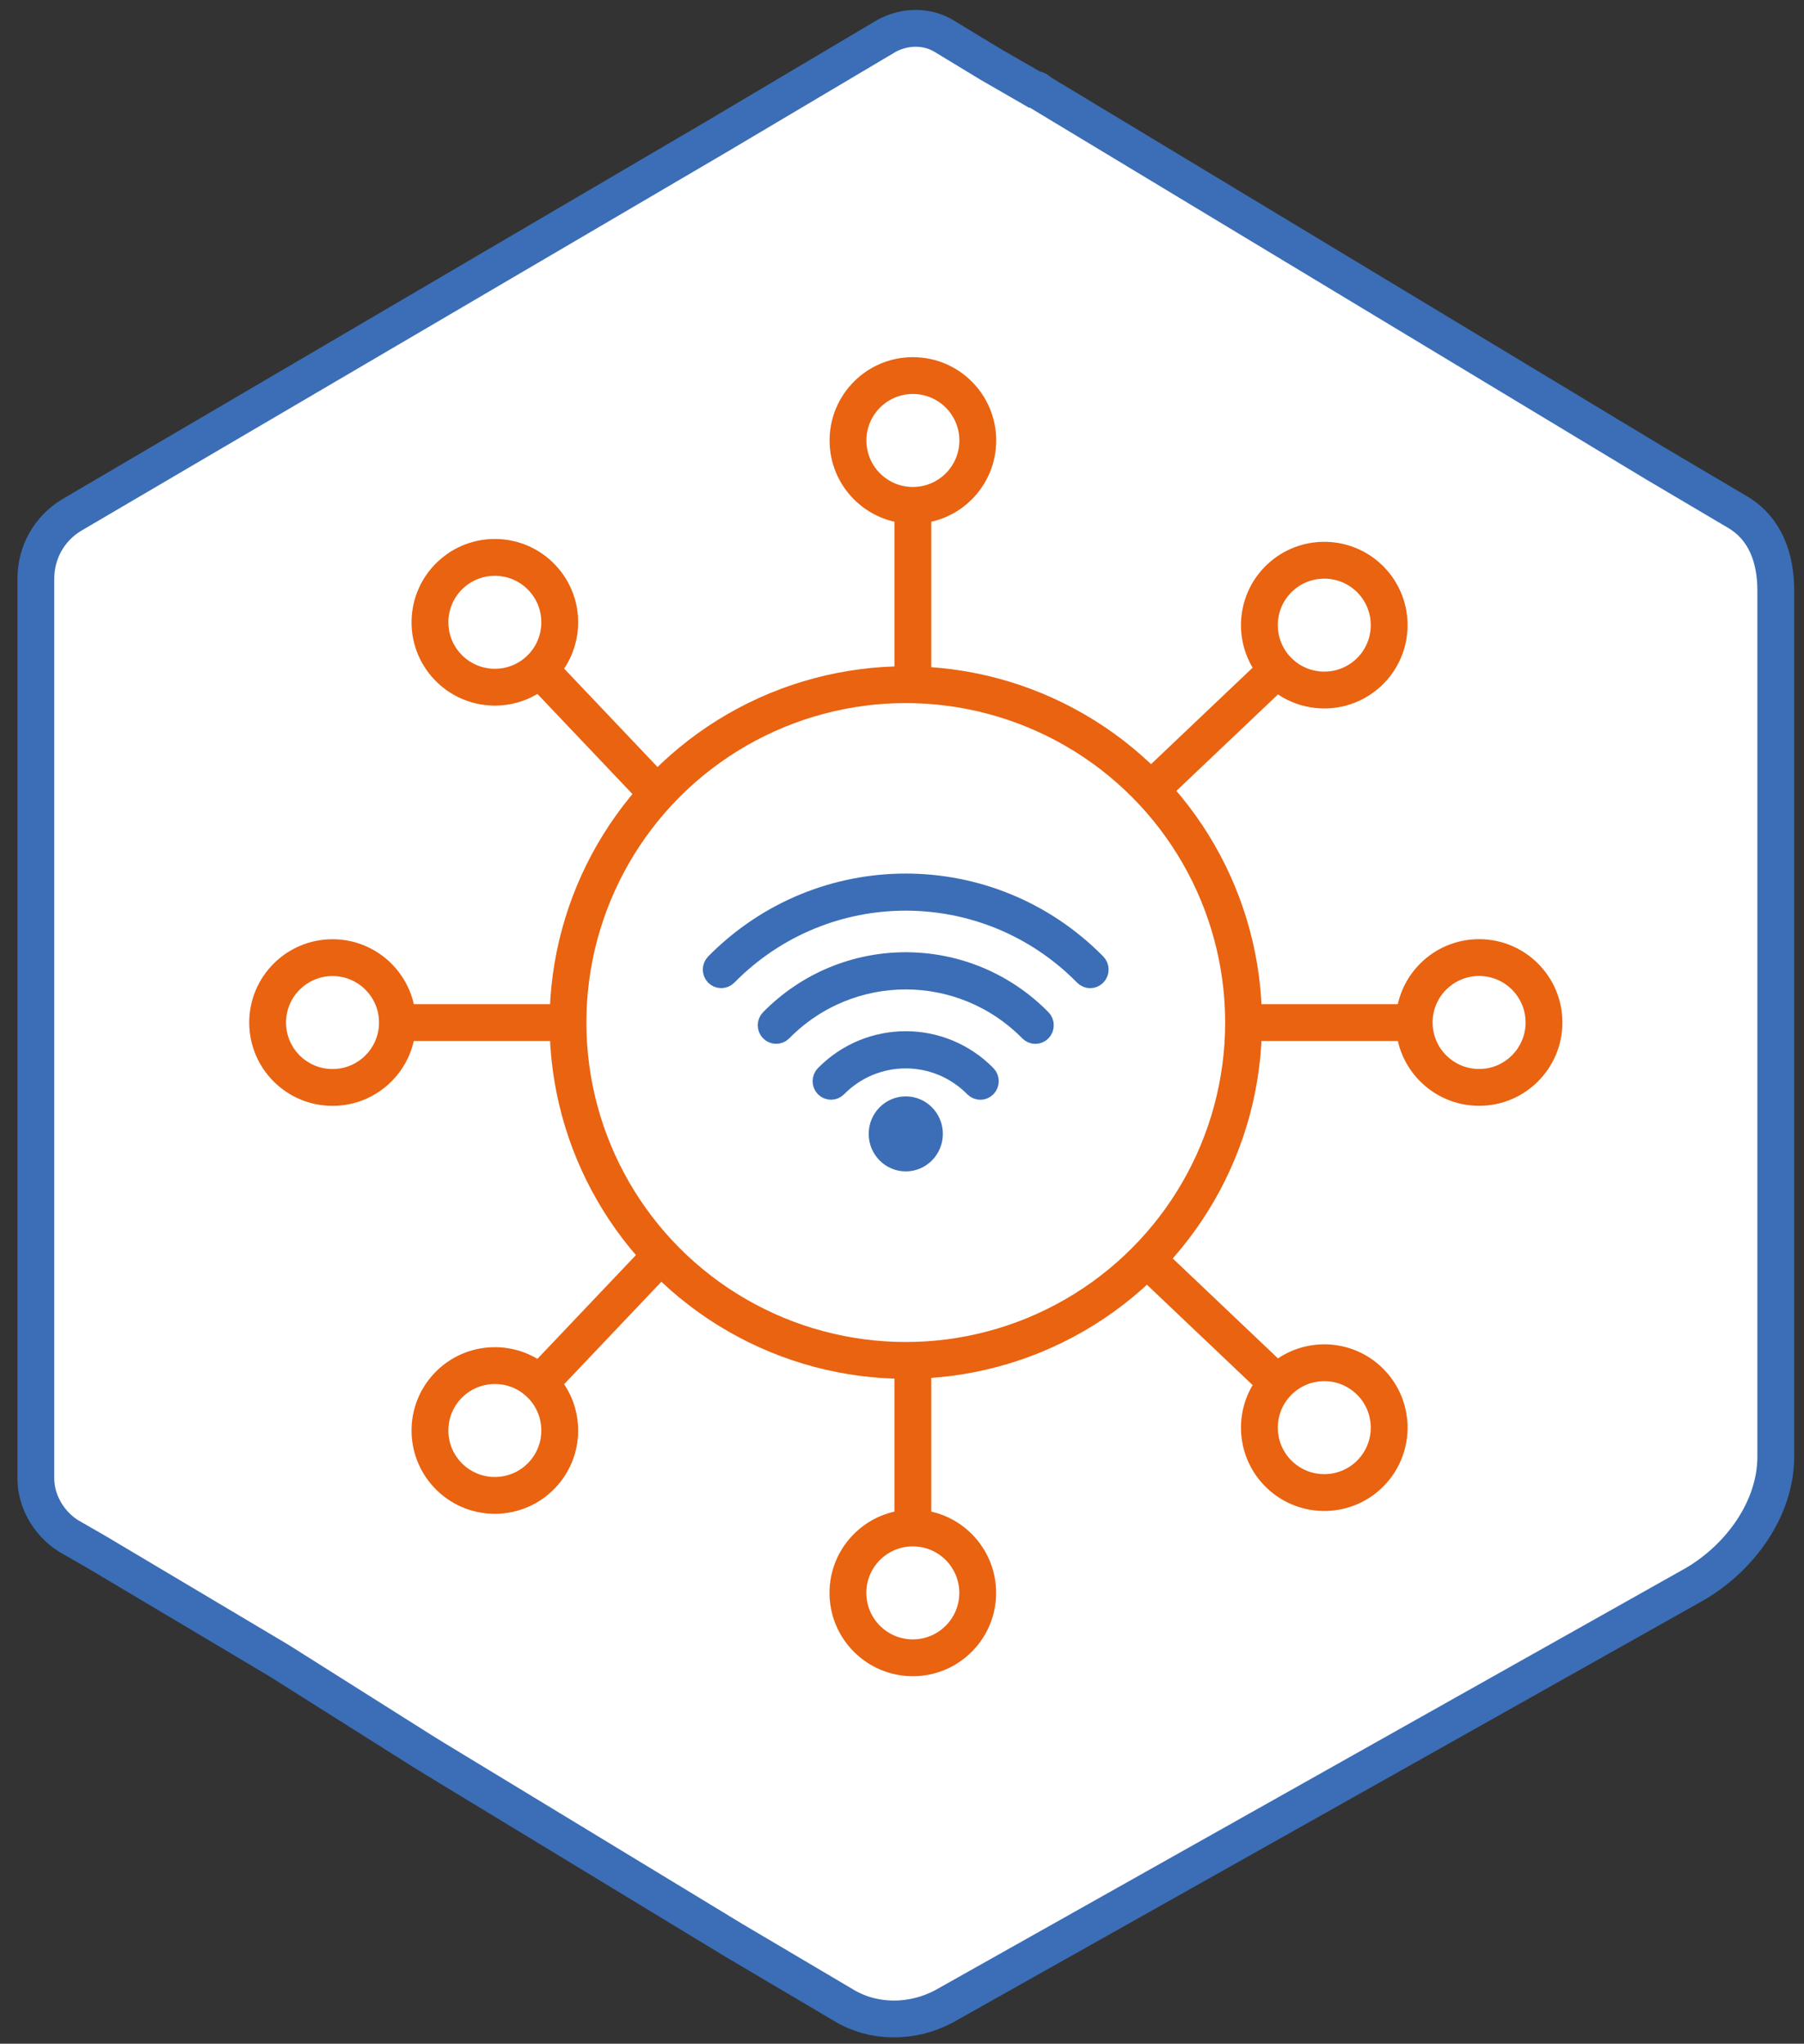 <svg xmlns="http://www.w3.org/2000/svg" width="98" height="111" viewBox="0 0 98 111" fill="none"><rect x="0" y="0" width="98" height="111" fill="#333333" stroke="none"/><path d="M3.957 83.554L5.227 84.284L15.177 90.204L22.927 95.094L23.657 95.544L39.817 105.354L45.807 108.894C47.437 109.894 49.527 109.894 51.257 108.984L92.107 86.014C94.557 84.564 96.467 81.924 96.467 79.114V32.074C96.467 30.354 95.927 28.714 94.377 27.804L89.927 25.174L56.517 5.024C56.427 4.934 56.337 4.844 56.157 4.844L53.797 3.484L51.257 1.944C50.347 1.404 49.167 1.404 48.167 1.944L38.827 7.484L9.547 24.654L3.857 27.994C2.677 28.724 1.947 29.994 1.947 31.444V80.284C1.947 81.644 2.767 82.914 3.947 83.554H3.957Z" fill="white" stroke="#3B6EB6" stroke-width="2" stroke-miterlimit="10"></path><path d="M38.825 52.3C38.631 52.498 38.631 52.823 38.825 53.02C39.02 53.217 39.339 53.217 39.534 53.02C44.863 47.607 53.54 47.607 58.869 53.02C58.966 53.118 59.098 53.171 59.224 53.171C59.349 53.171 59.48 53.118 59.578 53.02C59.772 52.823 59.772 52.498 59.578 52.3C53.86 46.494 44.549 46.494 38.825 52.3Z" fill="#3B6EB6" stroke="#3B6EB6" stroke-miterlimit="10"></path><path d="M56.244 56.196C56.376 56.196 56.501 56.143 56.599 56.045C56.793 55.847 56.793 55.523 56.599 55.325C52.52 51.183 45.888 51.183 41.81 55.325C41.615 55.523 41.615 55.847 41.81 56.045C42.004 56.242 42.324 56.242 42.518 56.045C46.202 52.303 52.2 52.303 55.89 56.045C55.987 56.143 56.113 56.196 56.244 56.196Z" fill="#3B6EB6" stroke="#3B6EB6" stroke-miterlimit="10"></path><path d="M53.256 59.231C53.387 59.231 53.513 59.179 53.61 59.081C53.804 58.883 53.804 58.559 53.61 58.361C51.176 55.89 47.224 55.89 44.79 58.361C44.596 58.559 44.596 58.883 44.79 59.081C44.984 59.278 45.304 59.278 45.498 59.081C47.538 57.01 50.862 57.01 52.901 59.081C52.999 59.179 53.124 59.231 53.256 59.231Z" fill="#3B6EB6" stroke="#3B6EB6" stroke-miterlimit="10"></path><path d="M49.205 63.121C50.041 63.121 50.719 62.433 50.719 61.584C50.719 60.735 50.041 60.047 49.205 60.047C48.369 60.047 47.691 60.735 47.691 61.584C47.691 62.433 48.369 63.121 49.205 63.121Z" fill="#3B6EB6" stroke="#3B6EB6" stroke-miterlimit="10"></path><circle cx="49.205" cy="55.537" r="18.35" stroke="#E96310" stroke-width="2"></circle><path d="M50.59 27.398V36.843H48.59V27.398H50.59Z" fill="#E96310"></path><path d="M52.117 23.924C52.117 22.529 50.987 21.398 49.592 21.398C48.197 21.398 47.066 22.529 47.066 23.924C47.066 25.319 48.197 26.449 49.592 26.449V28.449C47.093 28.449 45.066 26.423 45.066 23.924C45.066 21.425 47.093 19.398 49.592 19.398C52.091 19.398 54.117 21.424 54.117 23.924C54.117 26.423 52.091 28.449 49.592 28.449V26.449C50.987 26.449 52.117 25.319 52.117 23.924Z" fill="#E96310"></path><path d="M76.875 56.539L67.431 56.539L67.431 54.539L76.875 54.539L76.875 56.539Z" fill="#E96310"></path><path d="M80.35 58.059C81.744 58.059 82.875 56.928 82.875 55.533C82.875 54.139 81.744 53.008 80.35 53.008C78.955 53.008 77.824 54.139 77.824 55.533L75.824 55.533C75.824 53.034 77.85 51.008 80.35 51.008C82.849 51.008 84.875 53.034 84.875 55.533C84.875 58.032 82.849 60.059 80.35 60.059C77.85 60.059 75.824 58.033 75.824 55.533L77.824 55.533C77.824 56.928 78.955 58.059 80.35 58.059Z" fill="#E96310"></path><path d="M29.997 35.631L36.5 42.479L35.05 43.857L28.547 37.008L29.997 35.631Z" fill="#E96310"></path><path d="M28.713 32.059C27.753 31.048 26.155 31.007 25.143 31.967C24.132 32.928 24.09 34.526 25.051 35.537C26.011 36.549 27.61 36.59 28.621 35.63L29.998 37.08C28.186 38.801 25.321 38.727 23.6 36.914C21.88 35.102 21.954 32.238 23.766 30.517C25.578 28.796 28.443 28.87 30.164 30.682C31.885 32.495 31.811 35.359 29.998 37.08L28.621 35.63C29.633 34.669 29.674 33.071 28.713 32.059Z" fill="#E96310"></path><path d="M70.106 37.068L63.257 43.571L61.88 42.12L68.728 35.617L70.106 37.068Z" fill="#E96310"></path><path d="M73.679 35.784C74.69 34.823 74.732 33.225 73.771 32.214C72.811 31.202 71.212 31.161 70.201 32.121C69.189 33.081 69.148 34.68 70.109 35.691L68.658 37.069C66.937 35.256 67.011 32.392 68.824 30.671C70.636 28.95 73.501 29.024 75.222 30.836C76.942 32.649 76.868 35.513 75.056 37.234C73.243 38.955 70.379 38.881 68.658 37.069L70.109 35.691C71.069 36.703 72.667 36.744 73.679 35.784Z" fill="#E96310"></path><path d="M29.997 75.862L36.5 69.013L35.05 67.636L28.547 74.484L29.997 75.862Z" fill="#E96310"></path><path d="M28.713 79.433C27.753 80.444 26.155 80.486 25.143 79.525C24.132 78.565 24.09 76.966 25.051 75.955C26.011 74.943 27.61 74.902 28.621 75.862L29.998 74.412C28.186 72.691 25.321 72.765 23.6 74.578C21.88 76.39 21.954 79.254 23.766 80.975C25.578 82.696 28.443 82.622 30.164 80.81C31.885 78.997 31.811 76.133 29.998 74.412L28.621 75.862C29.633 76.823 29.674 78.421 28.713 79.433Z" fill="#E96310"></path><path d="M70.106 74.425L63.257 67.922L61.88 69.372L68.728 75.875L70.106 74.425Z" fill="#E96310"></path><path d="M73.679 75.708C74.69 76.669 74.732 78.267 73.771 79.279C72.811 80.29 71.212 80.331 70.201 79.371C69.189 78.411 69.148 76.812 70.109 75.801L68.658 74.424C66.937 76.236 67.011 79.1 68.824 80.822C70.636 82.542 73.501 82.468 75.222 80.656C76.942 78.843 76.868 75.979 75.056 74.258C73.243 72.537 70.379 72.611 68.658 74.424L70.109 75.801C71.069 74.789 72.667 74.748 73.679 75.708Z" fill="#E96310"></path><path d="M21.539 54.539L30.983 54.539L30.983 56.539L21.539 56.539L21.539 54.539Z" fill="#E96310"></path><path d="M18.064 53.012C16.67 53.012 15.539 54.142 15.539 55.537C15.539 56.932 16.67 58.062 18.064 58.062C19.459 58.062 20.59 56.932 20.59 55.537L22.59 55.537C22.59 58.036 20.564 60.062 18.064 60.062C15.565 60.062 13.539 58.036 13.539 55.537C13.539 53.038 15.565 51.012 18.064 51.012C20.564 51.012 22.59 53.038 22.59 55.537L20.59 55.537C20.59 54.142 19.459 53.012 18.064 53.012Z" fill="#E96310"></path><path d="M48.59 82.984V73.54H50.59V82.984H48.59Z" fill="#E96310"></path><path d="M47.062 86.514C47.063 87.908 48.193 89.039 49.588 89.039C50.983 89.039 52.113 87.908 52.113 86.514C52.113 85.119 50.983 83.988 49.588 83.988V81.988C52.087 81.988 54.113 84.014 54.113 86.514C54.113 89.013 52.087 91.039 49.588 91.039C47.089 91.039 45.063 89.013 45.062 86.514C45.062 84.014 47.089 81.988 49.588 81.988V83.988C48.193 83.988 47.062 85.119 47.062 86.514Z" fill="#E96310"></path></svg>